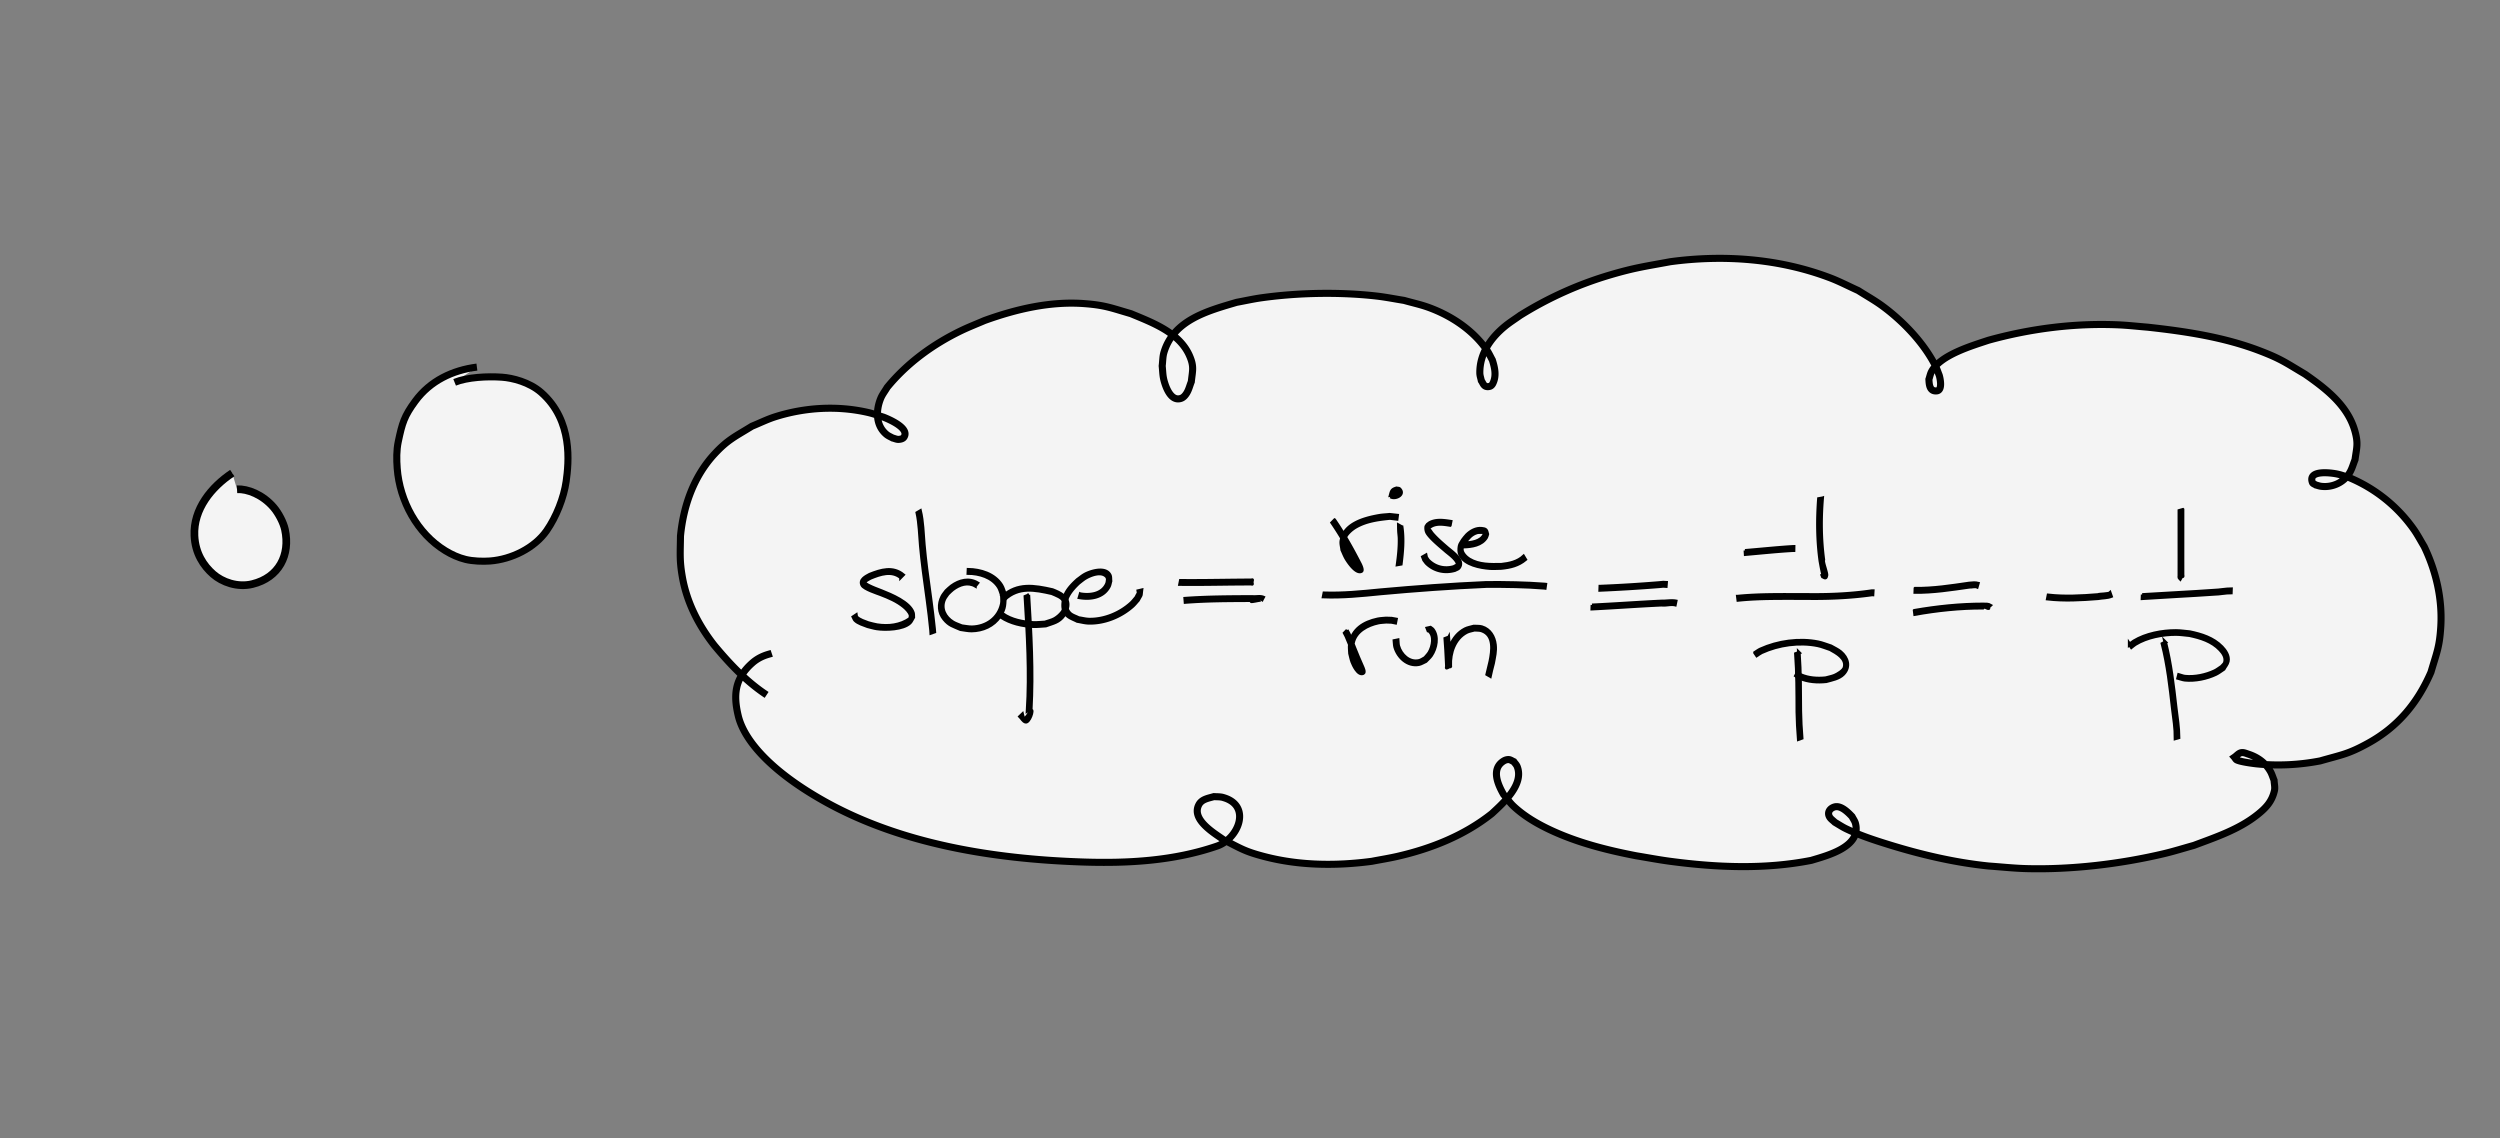 <svg xmlns="http://www.w3.org/2000/svg" width="340" height="154.789"><rect width="100%" height="100%" fill="#808080" stroke="none"/><g style="display:inline"><path d="M61.828 51.998c1.738-.703 4.46-.84 6.444-.699 1.42.101 3.714.66 5.329 2.075 4.366 3.825 3.748 9.581 3.395 12.096-.31 2.21-1.35 4.837-2.656 6.707-1.65 2.363-4.774 3.894-7.691 4.118-.997.077-2.352.024-3.323-.212-.974-.237-1.909-.665-2.764-1.188-3.821-2.338-6.208-6.775-6.541-11.182-.093-1.22-.108-2.471.147-3.668.532-2.496.793-3.443 2.323-5.514 2.03-2.747 5.053-4.182 8.367-4.608" style="fill:#f4f4f4;fill-opacity:1;stroke:#000;stroke-width:.962;stroke-linecap:butt;stroke-linejoin:miter;stroke-miterlimit:4;stroke-dasharray:none;stroke-dashoffset:0;stroke-opacity:1"/><path d="M32.234 66.539c1.43-.072 3.492.727 4.976 2.462.655.767 1.337 2.041 1.548 3.026.743 3.456-.825 6.528-4.44 7.41-2.027.494-4.095-.269-5.326-1.345-1.313-1.147-2.435-2.838-2.548-5.237-.172-3.621 2.32-6.64 5.144-8.516" style="fill:#f4f4f4;fill-opacity:1;stroke:#000;stroke-width:1.046;stroke-linecap:butt;stroke-linejoin:miter;stroke-miterlimit:4;stroke-dasharray:none;stroke-dashoffset:0;stroke-opacity:1"/><path d="M104.26 94.507c-2.76-1.817-5.009-4.216-7.112-6.736-2.144-2.732-3.737-5.84-4.345-9.284-.404-2.284-.284-3.272-.257-5.586.396-4.098 1.794-8.106 4.638-11.173 1.806-1.948 2.838-2.373 5.083-3.763 1.045-.424 2.06-.931 3.134-1.274 4.074-1.297 8.498-1.551 12.668-.59.713.164 1.4.425 2.1.638.583.23 3.622 1.463 2.763 2.727-.142.21-.45.274-.703.291-.283.02-.554-.124-.831-.187-.274-.158-.577-.274-.822-.474-1.495-1.217-1.479-3.258-.798-4.918.219-.535.586-.996.879-1.494 2.723-3.323 6.264-5.895 10.128-7.747 1.016-.486 2.068-.894 3.103-1.342 4.358-1.574 9.005-2.66 13.673-2.296 2.764.215 3.624.604 6.24 1.36 2.924 1.22 6.585 2.55 7.971 5.713.653 1.488.406 2.038.246 3.544-.207.512-.332 1.066-.62 1.536-.184.3-.435.608-.766.724-1.444.509-2.168-1.724-2.374-2.63-.132-.582-.134-1.186-.2-1.78.079-.61.062-1.242.237-1.833 1.31-4.424 5.988-5.662 9.887-6.816 1.143-.208 2.278-.465 3.428-.625 4.993-.693 10.596-.798 15.603-.228 1.253.143 2.493.394 3.74.591 1.1.314 2.225.553 3.302.942 3.08 1.112 6.044 3.068 7.935 5.786.3.433.514.92.77 1.38.33 1.05.586 2.147.066 3.193-.08.163-.216.327-.39.382-.212.067-.48.074-.666-.048-.247-.16-.341-.48-.512-.72-.067-.344-.195-.681-.2-1.03-.035-2.624 1.47-4.77 3.422-6.368.65-.532 1.366-.979 2.049-1.468a49.594 49.594 0 0 1 12.33-5.54c3.282-.965 4.72-1.142 8.095-1.77 7.274-.98 14.765-.439 21.672 2.166 1.331.502 2.595 1.168 3.892 1.753 1.095.7 2.236 1.332 3.284 2.101 2.81 2.065 5.624 5 7.215 8.143.206.408.343.848.515 1.272.126.395.483 2.032-.316 2.129-1.014.122-1.05-.913-1.084-1.57.121-.356.186-.735.364-1.066 1.21-2.256 5.536-3.509 7.731-4.248 5.71-1.58 11.68-2.348 17.607-2.098 1.344.056 2.683.212 4.024.318 5.202.568 10.47 1.36 15.38 3.256 2.85 1.1 3.463 1.604 6.047 3.134 2.831 1.973 5.818 4.26 6.788 7.761.47 1.7.237 2.21.01 3.873-.234.577-.392 1.192-.705 1.731-.798 1.377-2.367 2.085-3.91 1.888-.244-.03-.476-.12-.714-.18-.155-.112-.398-.157-.464-.337-.666-1.785 2.647-1.308 3.377-1.15.564.121 1.105.331 1.658.497a20.309 20.309 0 0 1 8.772 7.057c.513.734.927 1.532 1.39 2.299 1.644 3.429 2.507 7.216 2.252 11.033-.18 2.699-.557 3.426-1.33 6.066-1.822 4.192-4.485 7.41-8.519 9.64-2.723 1.505-3.572 1.568-6.535 2.419-2.86.552-5.757.697-8.652.404-.335-.034-2.155-.257-2.702-.532-.145-.073-.212-.246-.318-.368.303-.206.552-.54.91-.618.332-.072.676.098.999.203 1.267.412 2.315 1.173 2.984 2.344.215.378.333.803.5 1.204.015.472.153.955.048 1.415-.337 1.466-1.14 2.33-2.29 3.248-2.551 2.034-5.664 3.066-8.67 4.193-1.349.373-2.684.796-4.045 1.12-5.986 1.42-12.635 2.206-18.784 2.035-1.696-.047-3.385-.234-5.078-.351-4.638-.479-9.169-1.543-13.614-2.92-2.007-.622-3.897-1.242-5.784-2.152-.524-.253-1.009-.581-1.513-.872-.243-.244-.555-.435-.727-.733-.338-.59.013-1.15.647-1.35.897-.283 1.902.76 2.414 1.3.155.31.377.597.465.933.833 3.205-3.906 4.388-5.994 5.022-6.32 1.252-12.856.976-19.214.13-1.533-.204-3.052-.496-4.578-.744-4.042-.782-8.07-1.796-11.808-3.564-1.748-.827-3.473-1.844-4.897-3.174-.515-.481-.912-1.074-1.369-1.611-.742-1.302-1.743-3.45-.003-4.541.21-.132.468-.215.715-.2.248.016.458.19.686.286.152.218.356.408.454.655.975 2.457-1.916 4.984-3.447 6.41-3.73 2.961-8.203 4.745-12.817 5.807-1.16.267-2.338.452-3.507.678-4.86.647-9.88.597-14.65-.656-2.675-.703-3.161-1.092-5.518-2.282-1.213-.87-4.424-2.717-3.357-4.755.407-.779 1.336-.888 2.05-1.106.439.036.893-.008 1.34.145 3.781 1.121 2.023 5.571-.91 6.582-5.876 2.025-12.136 2.371-18.313 2.165-12.32-.411-24.84-2.5-35.135-8.282-7.116-3.996-10.862-8.19-11.674-11.617-.647-2.734-.544-5.013 1.933-7.186 1.084-.952 2.26-1.168 2.626-1.29" style="fill:#f4f4f4;fill-opacity:1;stroke:#000;stroke-width:.962;stroke-linecap:butt;stroke-linejoin:miter;stroke-miterlimit:4;stroke-dasharray:none;stroke-dashoffset:0;stroke-opacity:1"/><path d="M446.95 277.645c-4.294-3.571-9.827-1.658-14.418.242-.77.465-2.687 1.236-2.966 2.475-.041.182.387-.025.558.05.457.203.844.54 1.29.765 2.404 1.207 3.868 1.698 6.484 2.723 4.477 1.793 13.458 5.416 15.15 10.514.24.724.117 1.52.176 2.28-.568.907-.929 1.984-1.704 2.722-3.354 3.197-11.823 3.401-16.026 2.779-1.522-.226-2.995-.703-4.493-1.054-1.789-.692-4.545-1.477-6.035-2.953-.47-.467-.622-1.17-.934-1.755l1.656-1.102c.077.373-.026.839.232 1.12 1.259 1.379 3.996 2.171 5.512 2.77 1.413.339 2.803.798 4.24 1.016 5.453.826 11.056.196 15.639-3.009.07-.517.324-1.042.208-1.55-.342-1.504-2.099-3.21-3.128-4.055-3.27-2.687-7.226-4.367-11.136-5.86-1.644-.64-7.977-2.64-8.917-4.471-1.44-2.806 1.909-4.346 3.658-5.308 5.493-2.208 11.314-3.958 16.35.24l-1.397 1.421zM456.469 245.356c1.286 5.36 1.338 10.911 1.823 16.376.449 5.06.683 6.72 1.286 11.842 1.227 9.548 2.692 19.075 3.65 28.657.04.491.078.983.117 1.474l-1.878.659-.096-1.442c-.897-9.578-2.387-19.095-3.613-28.634-.606-5.073-.861-6.883-1.313-11.898-.482-5.342-.548-10.756-1.688-16.016l1.712-1.018zM482.841 281.72c-3.638-2.14-7.605-.735-10.783 1.661-.84.634-1.541 1.433-2.312 2.15-.552.848-1.246 1.62-1.657 2.546-1.908 4.297.267 8.497 4.114 10.832 1.3.788 2.789 1.211 4.183 1.817 1.633.177 3.257.573 4.9.532 6.782-.17 12.671-4.283 14.09-11.124.273-1.316.023-2.688.035-4.033-.509-1.3-.781-2.721-1.527-3.903-3.057-4.845-9.236-6.597-14.6-6.619l.086-1.983c6.006.104 12.746 2.11 16.16 7.525.862 1.366 1.192 3.003 1.788 4.505-.326 4.738.195 6.546-2.539 10.625-3.093 4.617-8.31 6.89-13.74 6.954-1.798.021-3.57-.428-5.355-.643-3.566-1.574-5.42-1.862-7.95-4.911-2.674-3.22-2.817-7.37-.984-11.029.507-1.01 1.305-1.848 1.957-2.772.866-.766 1.66-1.62 2.598-2.297 3.858-2.781 8.534-4.006 12.763-1.403l-1.227 1.57zM508.525 285.83c1.122 18.42 2.18 36.937 1.138 55.385 1.452-.478-.774 6.492-2.81 5.803-1.21-.41-1.824-1.789-2.737-2.683l1.43-1.369c.21.727.179 1.574.63 2.181.762 1.024 5.125-6.212 1.586-3.484 1.15-18.335.039-36.746-1.061-55.06l1.824-.774z" style="opacity:1;fill:#000;fill-opacity:1;stroke:#000;stroke-width:1.35;stroke-linecap:butt;stroke-linejoin:miter;stroke-miterlimit:4;stroke-dasharray:none;stroke-dashoffset:0;stroke-opacity:1" transform="matrix(.283 0 0 .283 -4 0)"/><path d="M495.78 286.567c7.268-6.602 15.35-5.19 24.199-3.209 3.564 1.402 8.099 3.377 7.353 8.184-.238 1.537-.89 3.048-1.817 4.297-2.471 3.332-5.076 3.63-8.763 4.985-1.995.1-3.99.372-5.986.299-5.375-.196-11.119-1.504-15.65-4.47l.97-1.732c4.123 2.904 9.713 4.034 14.674 4.243 1.838.078 3.676-.163 5.514-.245 1.523-.554 3.158-.867 4.57-1.663 2.205-1.245 5.956-4.708 4.66-7.826-1.018-2.452-3.871-3.19-5.939-4.152-8.191-1.855-15.878-3.361-22.575 2.866l-1.21-1.577z" style="opacity:1;fill:#000;fill-opacity:1;stroke:#000;stroke-width:1.35;stroke-linecap:butt;stroke-linejoin:miter;stroke-miterlimit:4;stroke-dasharray:none;stroke-dashoffset:0;stroke-opacity:1" transform="matrix(.283 0 0 .283 -4 0)"/><path d="M533.25 285.334c4.67.823 10.522.088 12.653-4.87.301-.699.283-1.496.424-2.244-.166-.355-.238-.77-.498-1.063-2.402-2.716-7.37-.756-9.867.68-1.163.669-2.166 1.583-3.249 2.374-2.907 2.736-7.74 7.844-5.663 12.383 1.307 2.855 2.762 2.89 5.514 4.233 1.676.242 3.334.697 5.027.727 7.227.124 14.722-2.982 20.012-7.844.901-.828 1.621-1.833 2.432-2.75 1.158-2.496 1.164-1.428.917-3.067l1.935-.458c-.443 3.54.088 1.824-1.685 5.116-.891.964-1.692 2.021-2.675 2.893-5.68 5.037-13.59 8.268-21.237 8.048-1.856-.053-3.67-.571-5.505-.857-2.84-1.456-5.443-1.992-6.59-5.362-.461-1.354-.385-2.868-.204-4.287.56-4.41 3.726-7.72 6.845-10.539 1.194-.835 2.305-1.805 3.582-2.506 2.887-1.583 10.08-3.8 12.193.34.454.889.274 1.977.411 2.965-.269.9-.37 1.869-.807 2.7-2.81 5.355-9.16 6.275-14.537 5.291l.573-1.902zM581.383 278.922c9.124.093 18.25-.08 27.374-.176 2.688-.024 2.915-.028 5.338-.043.444 0 .888 0 1.333-.01.212 0 .636-.213.636 0 .001.7-.423 1.334-.634 2.001l.052-1.995c.17.663.55 1.305.51 1.988-.013.21-.42 0-.63 0-2.219 0-4.439.016-6.659.03-9.233.078-18.47.285-27.702.162l.382-1.956zM583.5 287.522c10.818-.799 21.684-.794 32.528-.86 1.793.208 3.66-.397 5.346.324l-.948 1.758c1.278-1.089-7.282 1.461-4.459-.117-10.771.045-21.567.037-32.31.879l-.157-1.984zM852.707 264.521c7.265-.605 14.516-1.36 21.791-1.843 1.418-.077.826-.056 1.775-.082l-.03 1.997c-.9.018-.329 0-1.711.07-7.246.457-14.466 1.207-21.697 1.843l-.128-1.985zM890.01 239.256c-.834 9.9-.766 19.86.564 29.716-.623.74 1.792 6.497 1.472 7.602-.12.416-.175 1.018-.623 1.16-.492.157-.976-.331-1.464-.497l-.33-.819 1.752-.862.072.48c-1.62.207-.688-.201-1.324 1.04-.072.141.088-.308.064-.461-.07-.462-.239-.906-.343-1.363-.525-2.302-.641-3.113-1.103-5.623-1.38-9.96-1.442-20.02-.689-30.032l1.951-.341zM849.07 286.525c10.756-1.072 21.626-.82 32.427-.851 10.747.175 21.521-.22 32.164-1.79.218 0 .436.01.654.01l-.122 1.993c-.125-.01-.25-.016-.374-.023-10.724 1.51-21.564 1.939-32.385 1.752-10.698.035-21.47-.21-32.12.887l-.244-1.978zM782.999 281.714a684.582 684.582 0 0 0 28.093-1.71c2.94-.249 1.633-.25 3.916-.133l-.159 1.984c-2.063-.128-.829-.11-3.7.122a789.61 789.61 0 0 1-28.22 1.723l.07-1.986zM779.192 290.714c11.17-.525 22.321-1.36 33.492-1.883 2.327.064 4.636-.458 6.934-.02l-.404 1.952c-2.127-.539-4.371.305-6.526.03-11.197.51-22.371 1.352-33.565 1.906l.069-1.985zM655.505 249.768c4.51 6.56 8.407 13.554 12.06 20.625.026.061 2.03 3.616.879 4.223-2.703 1.423-6.72-4.77-7.526-6.154-.773-1.326-1.306-2.777-1.958-4.165-.133-1.47-.64-2.955-.398-4.41 1.385-8.311 11.123-10.91 18.126-12.16 1.748-.313 3.532-.367 5.298-.55l3.77.418-.25 1.958-3.427-.416c-5.627.577-11.387 1.32-16.394 4.237-1.837 1.07-4.74 3.446-5.26 5.874-.271 1.271.088 2.599.131 3.898 1.549 3.438 1.693 4.39 4.08 7.286.61.74 1.557 1.18 2.082 1.98.22.334-.063.805.003 1.2.018.108.274.333.237.23-.272-.765-.635-1.495-.953-2.242-3.583-7.007-7.447-13.917-11.898-20.41l1.397-1.422zM687.905 253.156c.901 5.956.357 12.03-.401 17.973l-1.957.342c.582-4.17 1.05-8.441.961-12.657-.025-1.202-.217-2.396-.28-3.596-.052-1.01-.043-2.02-.065-3.03l1.742.968zM683.524 237.153c.641.042 1.366.196 1.975-.161.339-.199.745-1.1.352-1.125-.206-.013-.232.358-.407.467-.147.091-.339.068-.508.102-.294.258-1.314.943-.792 1.426l-1.972.288c.583-2.255.695-3.003 3.084-3.68.525.145 1.198.042 1.576.434 2.625 2.727-1.666 5-3.971 4.128l.663-1.879zM711.07 252.492c-3.377-.523-7.31-1.242-10.099 1.204-.026.235-.165.485-.08.706.073.187.36.198.49.35.416.487.718 1.063 1.134 1.55 2.141 2.498 4.667 4.644 7.149 6.787 2.254 1.967 8.643 6.119 5.706 9.9-.457.588-1.281.76-1.922 1.14-4.836 1.453-9.888.408-13.643-3.07-.58-.536-.998-1.224-1.497-1.835l-.605-1.621 1.73-.982.247 1.168c.386.528.693 1.125 1.16 1.582 3.195 3.13 7.639 4.15 11.875 2.911.387-.203.763-.43 1.162-.61.147-.066.425.031.467-.124.605-2.225-4.569-5.66-5.8-6.834-2.043-1.754-7.94-6.573-8.909-9.01-.313-.787-.408-1.678-.32-2.52.05-.475.476-.828.714-1.242.432-.306.823-.679 1.295-.918 3.126-1.581 6.828-.989 10.129-.488l-.382 1.956z" style="opacity:1;fill:#000;fill-opacity:1;stroke:#000;stroke-width:1.35;stroke-linecap:butt;stroke-linejoin:miter;stroke-miterlimit:4;stroke-dasharray:none;stroke-dashoffset:0;stroke-opacity:1" transform="matrix(.283 0 0 .283 -4 0)"/><path d="M717.725 260.916c3.3-.181 8.031-.638 9.596-4.188.137-.31.021-.677.032-1.015-1.082.461-2.165-.024-3.375.323-2.736.783-4.226 2.802-5.862 4.949-.424.91-1.147 1.732-1.271 2.728-.249 1.996 2.14 4.15 3.415 4.923 4.647 2.817 10.183 2.638 15.366 2.564 3.933-.428 7.741-1.254 10.687-4.002l1.023 1.704c-3.471 2.888-7.286 3.82-11.76 4.26-1.823.015-3.65.185-5.468.048-4.573-.343-12.145-1.67-14.435-6.477-.62-1.302-.556-2.89-.324-4.313.179-1.095 1.009-1.977 1.513-2.965.686-.839 1.283-1.758 2.056-2.516 1.91-1.87 4.574-3.36 7.347-3.024.712.086 1.533.165 2.044.668.533.525.518 1.406.777 2.109-.17.525-.23 1.1-.511 1.576-2.253 3.815-7.157 4.504-11.144 4.616l.294-1.968zM650.383 284.922c9.06.317 18.092-.582 27.095-1.481 16.966-1.54 33.96-2.787 50.98-3.54 9.352-.057 18.727.081 28.057.787l.464.06-.283 1.976-.376-.054c-9.26-.763-18.576-.866-27.861-.826-16.992.746-33.957 1.99-50.894 3.544-9.155.92-18.35 1.86-27.564 1.49l.382-1.956zM661.505 302.768c.343.625.732 1.227 1.028 1.875.967 2.112 1.736 4.31 2.598 6.467 1.256 3.146 2.542 6.257 3.939 9.344.148.406 1.307 2.695.235 3.203-2.617 1.241-4.999-4.171-5.492-5.478-.504-1.332-.739-2.75-1.108-4.125-.024-1.49-.317-3-.07-4.47 1.215-7.27 6.763-10.69 13.501-12.131 1.329-.284 2.7-.296 4.051-.444 3.704.142 2.04-.074 5.012.496l-.377 1.95c-2.65-.542-1.146-.33-4.533-.477-1.252.134-2.524.14-3.755.402-5.06 1.077-10.916 4.016-12.007 9.662-.259 1.343-.05 2.735-.074 4.102.78 3.217.675 3.971 2.312 6.684.366.606 1.048 1.004 1.333 1.65.114.26-.223.53-.248.812-.023.267.24 1.026.107.795-.259-.453-.334-.988-.5-1.482-2.34-5.172-4.217-10.526-6.478-15.725-.253-.58-.581-1.126-.871-1.688l1.397-1.422zM686.007 307.44c.093.983.017 1.996.278 2.948 1.136 4.147 5.163 8.117 9.795 7.018 1.003-.238 1.84-.932 2.759-1.397.684-.849 1.5-1.606 2.052-2.546 1.636-2.78 2.794-8.134-.36-10.35l.021.556-.717-1.86 1.741-.391c.425.334.945.575 1.275 1.003 2.746 3.554 1.542 9.192-.766 12.615-.724 1.074-1.76 1.902-2.64 2.853-1.156.496-2.232 1.262-3.47 1.49-5.44 1-10.102-3.396-11.539-8.288-.308-1.049-.25-2.171-.376-3.257l1.947-.394zM710.347 306.087c.308 3.657.486 7.322.674 10.987.041.799.078 1.598.122 2.397.018.327.359.837.064.979-.567.272-1.256-.07-1.885-.106-.135-6.92 2.139-14.684 8.735-18.132 1.32-.69 2.847-.883 4.27-1.324 1.329.102 2.71-.08 3.985.306 3.96 1.197 6.017 4.756 6.454 8.642.363 3.228-.329 5.69-.887 8.863-1.162 4.588-.657 2.446-1.545 6.42l-1.71-.996c.911-3.969.409-1.847 1.521-6.361.974-4.88 2.183-12.495-4.04-14.605-1.072-.364-2.253-.227-3.38-.34-1.247.377-2.586.526-3.74 1.13-5.754 3.018-7.947 9.839-7.73 15.903-.644.416-1.172 1.154-1.933 1.246-.333.04-.045-.67-.063-1.004-.04-.8-.073-1.598-.112-2.397-.177-3.634-.357-7.268-.654-10.894l1.854-.714zM934.42 282.712c8.723.13 17.375-1.252 25.983-2.499 1.497-.14 2.98-.34 4.443.051l-.552 1.919c-1.056-.475-2.739.09-3.735 0-8.686 1.235-17.41 2.62-26.209 2.521l.07-1.99zM934.036 293.335c10.964-1.901 21.99-3.07 33.12-3.072 1.373.03 2.528-.101 3.68.606l-1.439 1.387c.168.062.676.14.503.186-.908.246-1.924-1.286-2.815-.206-11.026-.026-21.951 1.137-32.806 3.07l-.243-1.97zM998.383 285.922c7.932.9 16.011.466 23.952-.188.671-.38 5.136-.225 5.85-.987l.66 1.886c-2.033.8-4.34.678-6.451 1.07-8.09.645-16.313 1.096-24.393.175zM1063.184 244.784c-.012 7.81-.012 15.62-.01 23.43 0 2.178 0 4.103.01 6.257v1.72c0 .302.16.649 0 .907-.093.153-.183-.31-.274-.463l-.984 1.739c-.22-.242-.537-.423-.659-.727-.113-.28 0-.605 0-.908.01-2.66.01-5.321.01-7.982 0-7.808 0-15.616-.01-23.425l1.913-.548zM1043.613 285.712c11.499-.747 23.015-1.241 34.508-2.071 2.806-.08 5.547-.696 8.35-.706l-.072 1.99c-2.763-.02-5.467.64-8.234.672-11.533.815-23.086 1.323-34.621 2.104l.07-1.989z" style="opacity:1;fill:#000;fill-opacity:1;stroke:#000;stroke-width:1.35;stroke-linecap:butt;stroke-linejoin:miter;stroke-miterlimit:4;stroke-dasharray:none;stroke-dashoffset:0;stroke-opacity:1" transform="matrix(.283 0 0 .283 -4 0)"/><path d="M834.815 318.6c.676 9.337.653 18.708.688 28.064.102 4.316.263 8.633.638 12.935l-1.465.53c-.374-4.336-.53-8.69-.642-13.04-.03-9.311-.011-18.637-.674-27.929l1.455-.56z" style="opacity:1;fill:#f4f4f4;fill-opacity:1;stroke:#000;stroke-width:1.7;stroke-linecap:butt;stroke-linejoin:miter;stroke-miterlimit:10;stroke-dasharray:none;stroke-dashoffset:0;stroke-opacity:1" transform="matrix(.283 0 0 .283 8.399 -1.4)"/><path d="M813.71 318.618c.862-.536 1.66-1.186 2.583-1.606 8.392-3.821 18.685-5.251 27.752-3.435 2.121.425 4.13 1.288 6.195 1.933 1.537.92 3.236 1.617 4.612 2.764 3.334 2.778 4.677 7.05 1.387 10.529-2.106 2.227-5.582 2.774-8.299 3.55-4.26.447-8.643.153-12.639-1.521-.69-.29-1.278-.78-1.917-1.17l.727-1.372c.537.353 1.022.805 1.612 1.06 3.758 1.618 7.91 1.902 11.93 1.497 1.444-.412 2.948-.656 4.333-1.236 1.144-.48 4.295-2.22 4.74-3.898 1.177-4.43-3.965-7.099-6.906-8.742-1.986-.63-3.916-1.475-5.958-1.891-8.797-1.791-18.814-.4-26.945 3.345-.837.386-1.555.99-2.332 1.486l-.874-1.293z" style="opacity:1;fill:#f4f4f4;fill-opacity:1;stroke:#000;stroke-width:1.7;stroke-linecap:butt;stroke-linejoin:miter;stroke-miterlimit:10;stroke-dasharray:none;stroke-dashoffset:0;stroke-opacity:1" transform="matrix(.283 0 0 .283 8.399 -1.4)"/><path d="M1054.7 308.639c2.601 10.285 3.81 20.844 5.004 31.364.595 4.795 1.36 9.56 1.392 14.4l-1.495.426c.046-4.8-.734-9.522-1.32-14.277-1.178-10.457-2.363-20.955-4.953-31.18l1.371-.733z" style="opacity:1;fill:#f4f4f4;fill-opacity:1;stroke:#000;stroke-width:1.7;stroke-linecap:butt;stroke-linejoin:miter;stroke-miterlimit:10;stroke-dasharray:none;stroke-dashoffset:0;stroke-opacity:1" transform="matrix(.283 0 0 .283 -4 0)"/><path d="M1037.56 309.706c.672-.509 1.297-1.088 2.017-1.526 5.762-3.512 13.584-5.007 20.243-4.98 2.222.01 4.427.371 6.64.557 5.657 1.178 11.273 2.915 15.42 7.177 1.652 1.697 3.45 4.269 2.901 6.887-.285 1.363-1.32 2.453-1.979 3.68-1.262.81-2.433 1.782-3.787 2.428-4.398 2.1-9.981 3.238-14.857 2.761-1.131-.11-2.2-.568-3.3-.852l.372-1.497c.988.272 1.944.713 2.964.817 4.677.476 9.969-.636 14.192-2.63 1.194-.564 2.224-1.42 3.336-2.13.537-.68 1.367-1.208 1.61-2.038.703-2.392-.771-4.53-2.29-6.145-3.911-4.155-9.33-5.795-14.737-6.947-2.148-.183-4.288-.54-6.443-.55-6.403-.027-14.033 1.404-19.558 4.83-.67.415-1.248.965-1.872 1.448l-.872-1.29z" style="opacity:1;fill:#f4f4f4;fill-opacity:1;stroke:#000;stroke-width:1.7;stroke-linecap:butt;stroke-linejoin:miter;stroke-miterlimit:10;stroke-dasharray:none;stroke-dashoffset:0;stroke-opacity:1" transform="matrix(.283 0 0 .283 -4 0)"/></g></svg>
